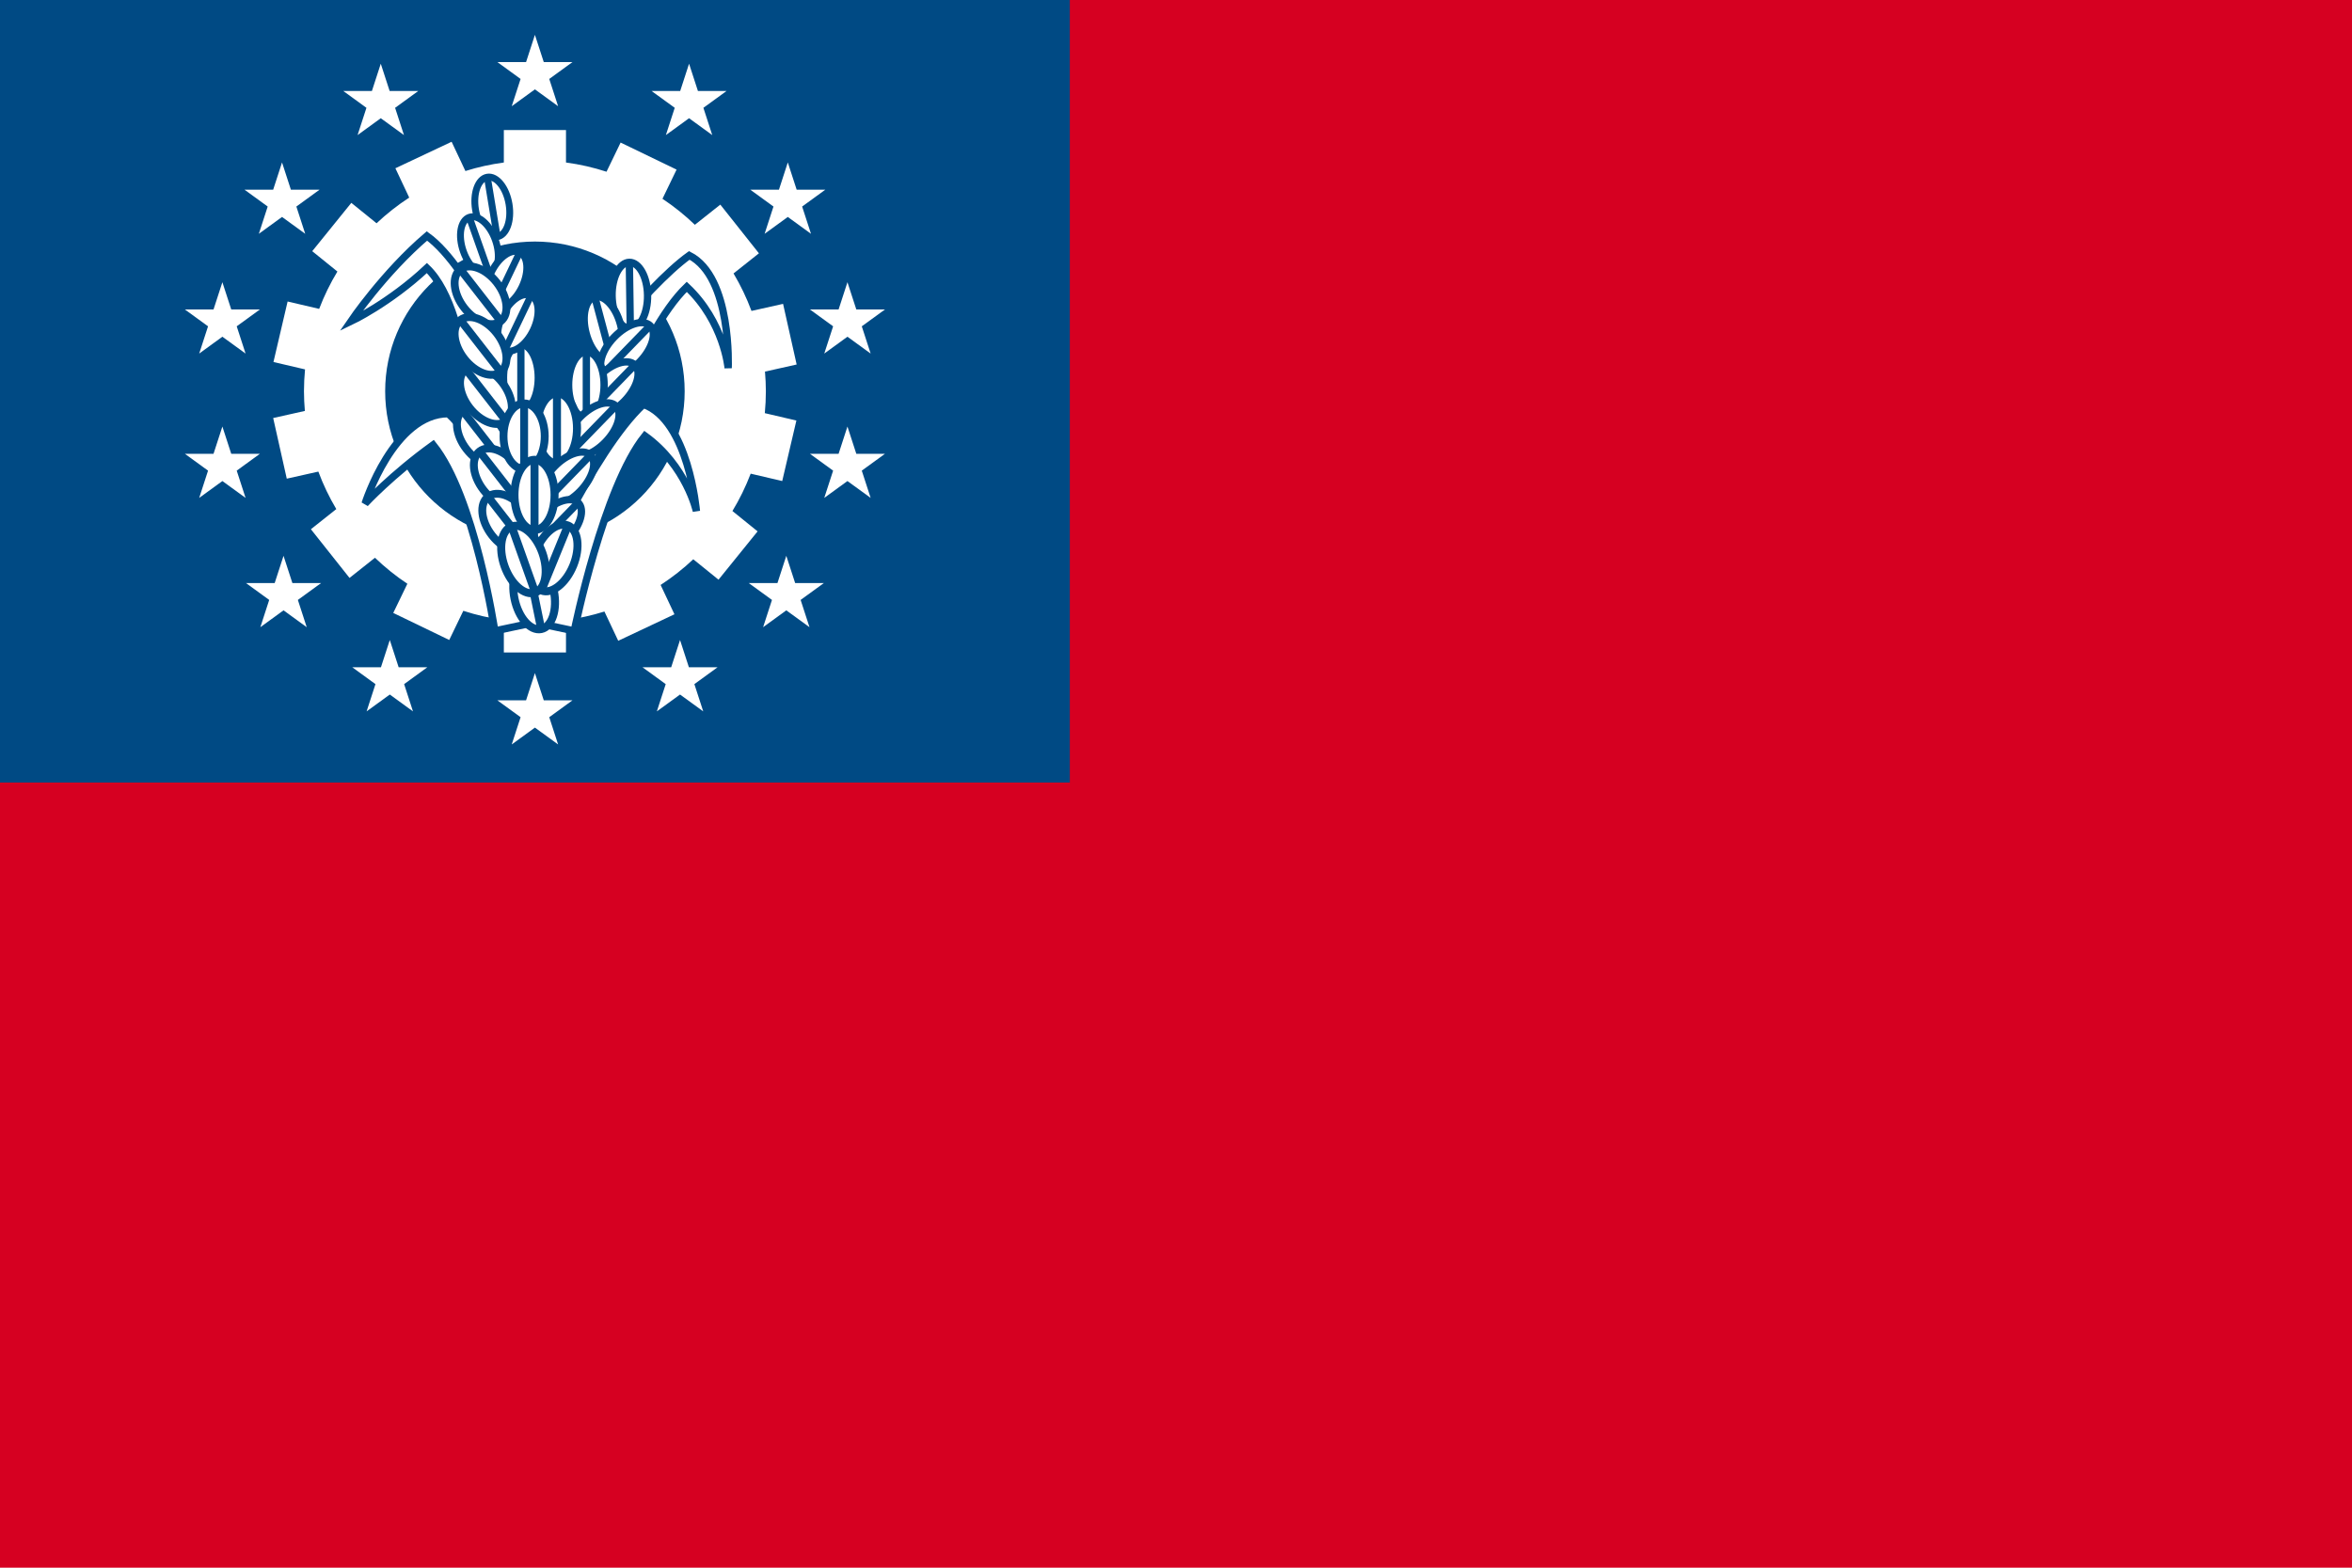 <svg class="svgOrigin" xmlns="http://www.w3.org/2000/svg" width="600" height="400" x="0px" y="0px" viewBox="0 0 600 400" enable-background="new 0 0 600 400">
<g>
	<rect x="0" y="-0" fill="#D60021" width="600" height="400"/>
	<rect x="0" y="-0" fill="#004A84" width="272.917" height="199.665"/>
	<path fill="#FFFFFF" d="M195.374,99.833c0-1.692-0.088-3.363-0.227-5.019l8.08-1.809
		l-3.465-15.472l-8.057,1.803c-1.241-3.343-2.78-6.54-4.579-9.566l6.478-5.138
		l-9.852-12.423l-6.49,5.146c-2.548-2.448-5.311-4.674-8.265-6.636l3.598-7.446
		l-14.276-6.898l-3.596,7.442c-3.326-1.084-6.781-1.876-10.337-2.354v-8.278h-15.855v8.278
		c-3.366,0.453-6.643,1.178-9.804,2.174l-3.52-7.467l-14.341,6.763l3.528,7.484
		c-2.974,1.934-5.761,4.127-8.332,6.551l-6.439-5.208l-9.97,12.329l6.42,5.193
		c-1.829,3.009-3.382,6.2-4.655,9.531l-8.047-1.884l-3.611,15.438l8.054,1.885
		c-0.173,1.838-0.271,3.698-0.271,5.581c0,1.692,0.088,3.362,0.228,5.019l-8.081,1.809
		l3.465,15.472l8.057-1.803c1.241,3.344,2.78,6.54,4.579,9.566l-6.478,5.138l9.852,12.423
		l6.49-5.146c2.548,2.448,5.31,4.674,8.265,6.636l-3.598,7.446l14.276,6.899l3.596-7.442
		c3.326,1.084,6.781,1.876,10.338,2.354v8.278H144.386v-8.278
		c3.366-0.453,6.643-1.178,9.804-2.173l3.521,7.467l14.341-6.763l-3.528-7.484
		c2.974-1.934,5.761-4.127,8.332-6.551l6.439,5.208l9.969-12.329l-6.42-5.192
		c1.829-3.009,3.382-6.201,4.655-9.531l8.048,1.884l3.611-15.439l-8.053-1.885
		C195.277,103.575,195.374,101.715,195.374,99.833z M174.661,99.833
		c0,21.098-17.104,38.202-38.202,38.202c-21.098,0-38.202-17.104-38.202-38.202
		c0-21.098,17.104-38.202,38.202-38.202C157.557,61.631,174.661,78.735,174.661,99.833z"/>
	<polygon fill="#FFFFFF" points="136.458,8.89 138.718,15.845 146.031,15.845 140.115,20.144 
		142.374,27.098 136.458,22.8 130.543,27.098 132.803,20.144 126.887,15.845 134.199,15.845 	"/>
	<polygon fill="#FFFFFF" points="136.458,171.741 138.718,178.695 146.031,178.695 140.115,182.994 
		142.374,189.948 136.458,185.65 130.543,189.948 132.803,182.994 126.887,178.695 
		134.199,178.695 	"/>
	<polygon fill="#FFFFFF" points="175.781,16.256 178.041,23.211 185.353,23.211 179.438,27.51 
		181.697,34.464 175.781,30.166 169.866,34.464 172.125,27.51 166.21,23.211 173.522,23.211 	"/>
	<polygon fill="#FFFFFF" points="200.971,41.446 203.23,48.4 210.542,48.4 204.627,52.699 
		206.887,59.654 200.971,55.356 195.055,59.654 197.314,52.699 191.399,48.4 198.711,48.4 	
		"/>
	<polygon fill="#FFFFFF" points="216.186,72.006 218.446,78.96 225.759,78.96 219.843,83.259 
		222.102,90.213 216.186,85.915 210.271,90.213 212.531,83.259 206.615,78.96 213.927,78.96 	"/>
	<polygon fill="#FFFFFF" points="216.186,108.831 218.446,115.786 225.759,115.786 219.843,120.084 
		222.102,127.039 216.186,122.74 210.271,127.039 212.531,120.084 206.615,115.786 213.927,115.786 	
		"/>
	<polygon fill="#FFFFFF" points="200.587,141.82 202.847,148.775 210.159,148.775 204.243,153.073 
		206.503,160.028 200.587,155.73 194.671,160.028 196.931,153.073 191.015,148.775 
		198.328,148.775 	"/>
	<polygon fill="#FFFFFF" points="173.479,163.301 175.739,170.256 183.052,170.256 177.136,174.555 
		179.395,181.509 173.479,177.211 167.564,181.509 169.824,174.555 163.908,170.256 171.22,170.256 
			"/>
	<polygon fill="#FFFFFF" points="97.136,16.256 94.877,23.211 87.564,23.211 93.48,27.51 91.22,34.464 
		97.136,30.166 103.052,34.464 100.792,27.51 106.708,23.211 99.396,23.211 	"/>
	<polygon fill="#FFFFFF" points="71.947,41.446 69.687,48.4 62.374,48.4 68.29,52.699 66.031,59.654 
		71.947,55.356 77.862,59.654 75.603,52.699 81.519,48.4 74.206,48.4 	"/>
	<polygon fill="#FFFFFF" points="56.73,72.006 54.471,78.96 47.159,78.96 53.075,83.259 
		50.815,90.213 56.73,85.915 62.647,90.213 60.387,83.259 66.303,78.96 58.99,78.96 	"/>
	<polygon fill="#FFFFFF" points="56.73,108.831 54.471,115.786 47.159,115.786 53.075,120.084 
		50.815,127.039 56.73,122.74 62.647,127.039 60.387,120.084 66.303,115.786 58.99,115.786 	"/>
	<polygon fill="#FFFFFF" points="72.33,141.82 70.071,148.775 62.758,148.775 68.674,153.073 
		66.415,160.028 72.33,155.73 78.246,160.028 75.986,153.073 81.902,148.775 74.59,148.775 
			"/>
	<polygon fill="#FFFFFF" points="99.438,163.301 97.178,170.256 89.866,170.256 95.782,174.555 93.522,181.509 
		99.438,177.211 105.353,181.509 103.094,174.555 109.01,170.256 101.697,170.256 	"/>
	<path fill="#FFFFFF" stroke="#004A84" stroke-width="1.871" d="M151.635,119.743
		c0,0,11.384-34.893,23.562-46.557c9.515,8.936,10.559,20.729,10.559,20.729
		s1.022-23.184-9.916-28.748c-11.257,8.088-30.361,32.842-38.398,43.586l-0.386-0.064
		c-4.621-11.753-16.707-40.262-28.147-48.483c-10.938,9.329-19.436,21.822-19.436,21.822
		s9.921-4.703,19.436-13.639c12.178,11.664,12.17,51.353,12.17,51.353H151.635z"/>
	<path fill="#FFFFFF" stroke="#004A84" stroke-width="1.871" d="M165.197,75.333
		c0.068,4.673-1.905,8.49-4.404,8.526c-2.501,0.036-4.581-3.723-4.648-8.396
		c-0.068-4.671,1.905-8.488,4.405-8.524C163.05,66.903,165.13,70.661,165.197,75.333z"/>
	<line fill="#FFFFFF" stroke="#004A84" stroke-width="1.871" x1="160.55" y1="66.939" x2="160.793" y2="83.859"/>
	<path fill="#FFFFFF" stroke="#004A84" stroke-width="1.871" d="M158.283,82.769
		c1.203,4.515,0.219,8.698-2.197,9.341c-2.416,0.644-5.349-2.495-6.552-7.011
		c-1.203-4.515-0.219-8.697,2.197-9.34C154.147,75.114,157.08,78.253,158.283,82.769z"/>
	<line fill="#FFFFFF" stroke="#004A84" stroke-width="1.871" x1="151.731" y1="75.758" x2="156.086" y2="92.109"/>
	<path fill="#FFFFFF" stroke="#004A84" stroke-width="1.871" d="M136.357,149.418
		c0,0-8.921-31.645-21.993-43.862c-13.979,0-21.227,22.932-21.227,22.932
		s6.779-7.333,17.361-14.974c10.582,13.129,15.719,47.466,15.719,47.466l10.14-2.156
		l10.139,2.156c0,0,7.446-36.645,18.028-49.773c10.582,7.642,13.13,19.204,13.13,19.204
		s-1.96-23.124-13.522-27.238C151.061,115.389,136.357,149.418,136.357,149.418z"/>
	<path fill="#FFFFFF" stroke="#004A84" stroke-width="1.871" d="M163.197,92.316
		c-3.257,3.353-7.351,4.656-9.144,2.914c-1.793-1.742-0.606-5.872,2.65-9.223
		c3.255-3.351,7.349-4.654,9.143-2.912C167.639,84.837,166.453,88.966,163.197,92.316z"/>
	<line fill="#FFFFFF" stroke="#004A84" stroke-width="1.871" x1="165.847" y1="83.095" x2="154.053" y2="95.23"/>
	<path fill="#FFFFFF" stroke="#004A84" stroke-width="1.871" d="M159.3,102.327
		c-3.257,3.353-7.351,4.656-9.143,2.914c-1.793-1.742-0.607-5.872,2.65-9.223
		c3.255-3.351,7.349-4.654,9.143-2.912C163.742,94.848,162.556,98.976,159.3,102.327z"/>
	<line fill="#FFFFFF" stroke="#004A84" stroke-width="1.871" x1="161.95" y1="93.106" x2="150.156" y2="105.241"/>
	<path fill="#FFFFFF" stroke="#004A84" stroke-width="1.871" d="M154.108,98.223
		c0,4.673-2.027,8.461-4.526,8.461c-2.501,0-4.527-3.788-4.527-8.461
		c0-4.672,2.027-8.46,4.527-8.46C152.081,89.763,154.108,93.551,154.108,98.223z"/>
	<line fill="#FFFFFF" stroke="#004A84" stroke-width="1.871" x1="149.582" y1="89.763" x2="149.582" y2="106.684"/>
	<path fill="#FFFFFF" stroke="#004A84" stroke-width="1.871" d="M154.445,112.791
		c-3.257,3.353-7.35,4.656-9.143,2.914c-1.793-1.742-0.607-5.872,2.65-9.223
		c3.255-3.351,7.349-4.654,9.144-2.912C158.887,105.312,157.701,109.44,154.445,112.791z"/>
	<line fill="#FFFFFF" stroke="#004A84" stroke-width="1.871" x1="157.095" y1="103.569" x2="145.301" y2="115.705"/>
	<path fill="#FFFFFF" stroke="#004A84" stroke-width="2.046" d="M141.277,150.716
		c0.99,4.842-0.451,9.227-3.218,9.792c-2.768,0.566-5.814-2.902-6.804-7.745
		c-0.99-4.842,0.45-9.228,3.217-9.794C137.241,142.404,140.287,145.873,141.277,150.716z"/>
	<line fill="#FFFFFF" stroke="#004A84" stroke-width="2.046" x1="134.473" y1="142.97" x2="138.059" y2="160.508"/>
	<path fill="#FFFFFF" stroke="#004A84" stroke-width="2.046" d="M147.199,109.291
		c0,4.943-2.29,8.95-5.114,8.95c-2.825,0-5.115-4.007-5.115-8.95
		c0-4.943,2.29-8.951,5.115-8.951C144.91,100.34,147.199,104.348,147.199,109.291z"/>
	<path fill="#FFFFFF" stroke="#004A84" stroke-width="1.871" d="M147.978,125.333
		c-3.256,3.353-7.35,4.656-9.143,2.914c-1.793-1.742-0.606-5.872,2.65-9.224
		c3.256-3.35,7.349-4.654,9.143-2.912C152.421,117.854,151.235,121.982,147.978,125.333z"/>
	<line fill="#FFFFFF" stroke="#004A84" stroke-width="1.871" x1="150.629" y1="116.111" x2="138.835" y2="128.247"/>
	<path fill="#FFFFFF" stroke="#004A84" stroke-width="1.871" d="M144.843,137.481
		c-3.256,3.353-7.35,4.656-9.143,2.914c-1.793-1.742-0.606-5.872,2.65-9.223
		c3.256-3.351,7.35-4.654,9.144-2.912C149.285,130.002,148.1,134.131,144.843,137.481z"/>
	<line fill="#FFFFFF" stroke="#004A84" stroke-width="1.871" x1="147.493" y1="128.26" x2="135.7" y2="140.396"/>
	<line fill="#FFFFFF" stroke="#004A84" stroke-width="2.046" x1="142.085" y1="100.34" x2="142.085" y2="118.241"/>
	<path fill="#FFFFFF" stroke="#004A84" stroke-width="1.854" d="M137.308,96.384
		c0,4.688-1.983,8.487-4.43,8.487c-2.446,0-4.43-3.8-4.43-8.487
		c0-4.688,1.984-8.488,4.43-8.488C135.325,87.896,137.308,91.696,137.308,96.384z"/>
	<line fill="#FFFFFF" stroke="#004A84" stroke-width="1.854" x1="132.877" y1="87.896" x2="132.877" y2="104.871"/>
	<path fill="#FFFFFF" stroke="#004A84" stroke-width="1.747" d="M129.858,52.098
		c0.692,4.199-0.661,7.917-3.022,8.306c-2.361,0.39-4.836-2.698-5.528-6.896
		c-0.692-4.199,0.661-7.917,3.022-8.306C126.691,44.813,129.165,47.9,129.858,52.098z"/>
	<line fill="#FFFFFF" stroke="#004A84" stroke-width="1.747" x1="124.33" y1="45.202" x2="126.836" y2="60.404"/>
	<path fill="#FFFFFF" stroke="#004A84" stroke-width="1.747" d="M126.376,61.26
		c1.417,4.012,0.737,7.911-1.52,8.707c-2.257,0.797-5.234-1.809-6.651-5.821
		c-1.418-4.012-0.736-7.91,1.519-8.707C121.982,54.642,124.959,57.249,126.376,61.26z"/>
	<line fill="#FFFFFF" stroke="#004A84" stroke-width="1.747" x1="119.725" y1="55.439" x2="124.857" y2="69.967"/>
	<path fill="#FFFFFF" stroke="#004A84" stroke-width="1.747" d="M133.16,73.207
		c-1.835,3.839-5.073,6.114-7.232,5.082c-2.16-1.032-2.422-4.981-0.586-8.819
		c1.834-3.839,5.072-6.113,7.23-5.081C134.732,65.419,134.994,69.368,133.16,73.207z"/>
	<path fill="#FFFFFF" stroke="#004A84" stroke-width="2.007" d="M127.325,108.173
		c2.842,3.652,3.29,8.06,0.997,9.843c-2.291,1.783-6.454,0.266-9.296-3.387
		c-2.842-3.652-3.287-8.061-0.997-9.843C120.323,103.002,124.483,104.521,127.325,108.173z"/>
	<line fill="#FFFFFF" stroke="#004A84" stroke-width="2.007" x1="118.029" y1="104.786" x2="128.322" y2="118.016"/>
	<path fill="#FFFFFF" stroke="#004A84" stroke-width="2.007" d="M131.637,118.56
		c2.842,3.652,3.29,8.06,0.997,9.843c-2.291,1.783-6.454,0.266-9.296-3.388
		c-2.842-3.652-3.288-8.061-0.997-9.842C124.634,113.388,128.795,114.906,131.637,118.56z"/>
	<line fill="#FFFFFF" stroke="#004A84" stroke-width="2.007" x1="122.341" y1="115.172" x2="132.634" y2="128.402"/>
	<line fill="#FFFFFF" stroke="#004A84" stroke-width="1.747" x1="132.573" y1="64.388" x2="125.929" y2="78.288"/>
	<path fill="#FFFFFF" stroke="#004A84" stroke-width="1.747" d="M136.024,84.247
		c-1.835,3.839-5.073,6.115-7.231,5.082c-2.16-1.032-2.423-4.981-0.587-8.819
		c1.834-3.839,5.071-6.114,7.23-5.082C137.597,76.46,137.858,80.408,136.024,84.247z"/>
	<path fill="#FFFFFF" stroke="#004A84" stroke-width="2.007" d="M128.109,97.592
		c2.842,3.652,3.29,8.06,0.997,9.843c-2.292,1.783-6.454,0.266-9.296-3.388
		c-2.842-3.652-3.287-8.061-0.997-9.843C121.107,92.42,125.268,93.939,128.109,97.592z"/>
	<line fill="#FFFFFF" stroke="#004A84" stroke-width="2.007" x1="118.813" y1="94.204" x2="129.106" y2="107.435"/>
	<line fill="#FFFFFF" stroke="#004A84" stroke-width="1.747" x1="135.437" y1="75.428" x2="128.793" y2="89.329"/>
	<path fill="#FFFFFF" stroke="#004A84" stroke-width="2.007" d="M138.962,111.311
		c0,4.629-2.353,8.381-5.257,8.381c-2.903,0-5.257-3.753-5.257-8.381
		c0-4.628,2.355-8.381,5.257-8.381C136.609,102.93,138.962,106.683,138.962,111.311z"/>
	<line fill="#FFFFFF" stroke="#004A84" stroke-width="2.007" x1="133.705" y1="102.93" x2="133.705" y2="119.692"/>
	<path fill="#FFFFFF" stroke="#004A84" stroke-width="2.007" d="M126.738,72.117
		c2.842,3.652,3.289,8.06,0.997,9.842c-2.291,1.783-6.454,0.266-9.296-3.387
		c-2.842-3.652-3.287-8.061-0.997-9.843C119.735,66.945,123.896,68.463,126.738,72.117z"/>
	<line fill="#FFFFFF" stroke="#004A84" stroke-width="2.007" x1="117.442" y1="68.729" x2="127.735" y2="81.959"/>
	<path fill="#FFFFFF" stroke="#004A84" stroke-width="2.007" d="M133.792,130.121
		c2.842,3.652,3.29,8.059,0.997,9.842c-2.291,1.783-6.454,0.266-9.296-3.387
		c-2.842-3.652-3.288-8.061-0.997-9.843C126.789,124.949,130.95,126.467,133.792,130.121z"/>
	<line fill="#FFFFFF" stroke="#004A84" stroke-width="2.007" x1="124.495" y1="126.733" x2="134.789" y2="139.963"/>
	<path fill="#FFFFFF" stroke="#004A84" stroke-width="2.007" d="M126.738,85.05
		c2.842,3.652,3.289,8.06,0.997,9.843c-2.291,1.783-6.454,0.266-9.296-3.387
		c-2.842-3.652-3.287-8.061-0.997-9.843C119.735,79.878,123.896,81.397,126.738,85.05z"/>
	<path fill="#FFFFFF" stroke="#004A84" stroke-width="2.046" d="M146.238,144.305
		c-1.87,4.575-5.506,7.419-8.119,6.35c-2.616-1.069-3.219-5.645-1.349-10.22
		c1.869-4.575,5.505-7.419,8.119-6.352C147.505,135.153,148.108,139.73,146.238,144.305z"/>
	<line fill="#FFFFFF" stroke="#004A84" stroke-width="2.046" x1="144.89" y1="134.083" x2="138.119" y2="150.655"/>
	<line fill="#FFFFFF" stroke="#004A84" stroke-width="2.007" x1="117.442" y1="81.663" x2="127.735" y2="94.893"/>
	<path fill="#FFFFFF" stroke="#004A84" stroke-width="2.046" d="M141.471,126.271
		c0,4.943-2.29,8.951-5.114,8.951c-2.825,0-5.115-4.008-5.115-8.951s2.289-8.951,5.115-8.951
		C139.182,117.32,141.471,121.328,141.471,126.271z"/>
	<line fill="#FFFFFF" stroke="#004A84" stroke-width="2.046" x1="136.357" y1="117.32" x2="136.357" y2="135.221"/>
	<path fill="#FFFFFF" stroke="#004A84" stroke-width="2.046" d="M138.352,141.039
		c1.657,4.657,0.843,9.2-1.818,10.147c-2.661,0.947-6.163-2.061-7.82-6.717
		c-1.657-4.657-0.844-9.2,1.818-10.147C133.193,133.374,136.694,136.383,138.352,141.039z"/>
	<line fill="#FFFFFF" stroke="#004A84" stroke-width="2.046" x1="130.532" y1="134.322" x2="136.534" y2="151.186"/>
</g>
</svg>
